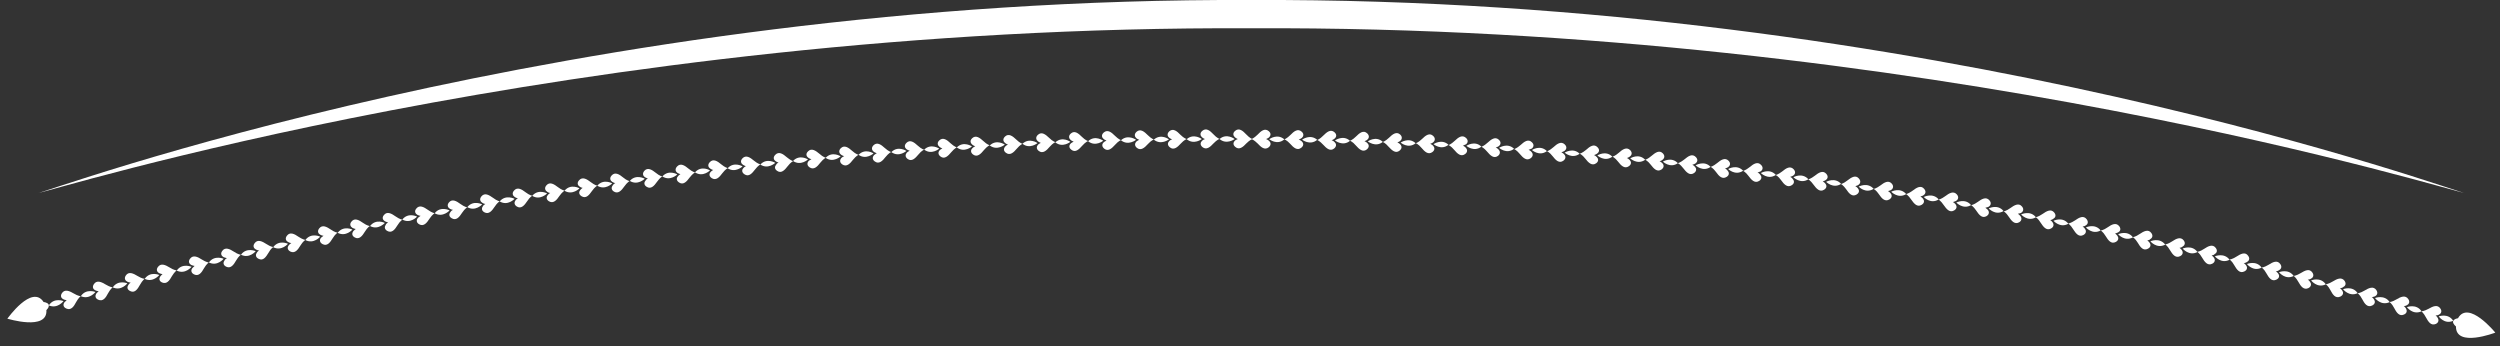 <svg width="267" height="37" viewBox="0 0 267 37" fill="none" xmlns="http://www.w3.org/2000/svg">
<rect x="0" y="0" width="267" height="37" fill="#333333" stroke="none"/>
<path d="M263.171 20.592C263.385 20.938 206.628 -0.297 133.643 0C60.657 -0.297 3.9 20.938 4.114 20.592C4.016 20.905 61.333 2.673 133.643 3.02C205.952 2.673 263.286 20.905 263.171 20.592Z" fill="white"/>
<path d="M130.265 14.833C131.023 14.19 131.863 14.85 131.863 14.85C131.863 14.85 131.006 15.493 130.249 14.85C130.249 14.833 130.249 14.833 130.265 14.833ZM132.16 14.866C132.176 14.85 132.193 14.85 132.209 14.85C132.193 14.85 132.176 14.85 132.16 14.833C132.044 14.784 131.946 14.718 131.88 14.652C131.731 14.52 131.6 14.239 131.913 13.975C132.341 13.612 132.736 13.975 133.115 14.371C133.478 14.767 133.758 14.85 133.758 14.85C133.758 14.85 133.494 14.932 133.115 15.312C132.753 15.708 132.341 16.054 131.929 15.691C131.616 15.427 131.748 15.147 131.896 15.015C131.946 14.982 132.044 14.899 132.16 14.866Z" fill="white"/>
<path d="M126.756 14.85C127.514 14.206 128.354 14.85 128.354 14.85C128.354 14.85 127.514 15.51 126.739 14.866C126.739 14.866 126.739 14.85 126.756 14.85ZM128.651 14.866C128.667 14.85 128.683 14.85 128.7 14.85C128.683 14.85 128.667 14.85 128.651 14.833C128.535 14.8 128.436 14.718 128.37 14.652C128.222 14.536 128.09 14.239 128.403 13.975C128.832 13.612 129.227 13.959 129.606 14.355C129.969 14.751 130.249 14.833 130.249 14.833C130.249 14.833 129.985 14.916 129.606 15.312C129.244 15.708 128.848 16.054 128.42 15.708C128.107 15.444 128.239 15.163 128.387 15.031C128.436 14.982 128.535 14.899 128.651 14.866Z" fill="white"/>
<path d="M123.247 14.899C124.005 14.239 124.845 14.883 124.845 14.883C124.845 14.883 124.005 15.543 123.23 14.916C123.23 14.899 123.23 14.899 123.247 14.899ZM125.141 14.899C125.158 14.883 125.174 14.883 125.191 14.883C125.174 14.883 125.158 14.883 125.141 14.866C125.026 14.833 124.927 14.751 124.861 14.701C124.713 14.586 124.581 14.305 124.878 14.025C125.29 13.662 125.701 14.008 126.08 14.404C126.459 14.784 126.739 14.85 126.739 14.85C126.739 14.85 126.476 14.932 126.113 15.328C125.751 15.724 125.355 16.087 124.927 15.724C124.614 15.46 124.746 15.18 124.894 15.048C124.927 15.015 125.026 14.932 125.141 14.899Z" fill="white"/>
<path d="M119.737 14.965C120.479 14.305 121.336 14.932 121.336 14.932C121.336 14.932 120.495 15.609 119.721 14.982L119.737 14.965ZM121.632 14.949C121.649 14.932 121.665 14.932 121.682 14.932C121.665 14.932 121.649 14.932 121.632 14.916C121.517 14.883 121.418 14.8 121.352 14.751C121.22 14.635 121.072 14.355 121.385 14.074C121.797 13.711 122.209 14.058 122.588 14.437C122.967 14.817 123.23 14.899 123.23 14.899C123.23 14.899 122.967 14.982 122.604 15.378C122.242 15.774 121.846 16.137 121.418 15.79C121.105 15.526 121.237 15.246 121.368 15.114C121.418 15.081 121.533 14.998 121.632 14.949Z" fill="white"/>
<path d="M116.228 15.064C116.97 14.388 117.826 15.031 117.826 15.031C117.826 15.031 117.003 15.708 116.228 15.097C116.212 15.081 116.228 15.064 116.228 15.064ZM118.139 15.031C118.156 15.031 118.172 15.015 118.189 15.015C118.172 15.015 118.156 15.015 118.139 14.998C118.024 14.965 117.925 14.883 117.859 14.833C117.711 14.718 117.563 14.437 117.876 14.157C118.288 13.794 118.7 14.124 119.078 14.503C119.457 14.883 119.721 14.965 119.721 14.965C119.721 14.965 119.457 15.048 119.095 15.46C118.732 15.856 118.354 16.219 117.925 15.873C117.612 15.609 117.727 15.328 117.876 15.196C117.925 15.163 118.024 15.081 118.139 15.031Z" fill="white"/>
<path d="M112.719 15.196C113.46 14.52 114.317 15.147 114.317 15.147C114.317 15.147 113.493 15.823 112.719 15.213C112.719 15.196 112.719 15.196 112.719 15.196ZM114.63 15.147C114.647 15.13 114.663 15.13 114.68 15.13C114.663 15.13 114.647 15.13 114.63 15.114C114.515 15.081 114.416 14.998 114.35 14.949C114.202 14.833 114.053 14.553 114.35 14.272C114.762 13.893 115.174 14.239 115.553 14.619C115.932 14.998 116.212 15.064 116.212 15.064C116.212 15.064 115.948 15.147 115.586 15.559C115.223 15.972 114.844 16.335 114.416 15.988C114.086 15.741 114.218 15.444 114.367 15.312C114.416 15.279 114.515 15.196 114.63 15.147Z" fill="white"/>
<path d="M109.21 15.345C109.935 14.668 110.808 15.279 110.808 15.279C110.808 15.279 109.984 15.972 109.21 15.361C109.21 15.361 109.21 15.345 109.21 15.345ZM111.121 15.279C111.137 15.262 111.154 15.262 111.17 15.262C111.154 15.262 111.137 15.262 111.121 15.246C111.006 15.213 110.907 15.13 110.841 15.081C110.693 14.965 110.544 14.685 110.841 14.404C111.253 14.025 111.665 14.355 112.06 14.734C112.439 15.114 112.719 15.18 112.719 15.18C112.719 15.18 112.455 15.279 112.109 15.675C111.763 16.087 111.368 16.45 110.94 16.12C110.61 15.873 110.742 15.576 110.874 15.444C110.907 15.411 111.006 15.328 111.121 15.279Z" fill="white"/>
<path d="M105.717 15.526C106.442 14.833 107.315 15.444 107.315 15.444C107.315 15.444 106.508 16.137 105.717 15.543C105.701 15.543 105.701 15.526 105.717 15.526ZM107.612 15.46C107.628 15.444 107.645 15.444 107.661 15.444C107.645 15.444 107.628 15.444 107.612 15.427C107.496 15.394 107.398 15.312 107.332 15.262C107.183 15.147 107.035 14.866 107.332 14.586C107.727 14.206 108.155 14.536 108.551 14.916C108.93 15.295 109.21 15.361 109.21 15.361C109.21 15.361 108.946 15.46 108.6 15.873C108.254 16.285 107.875 16.648 107.43 16.318C107.101 16.071 107.233 15.774 107.365 15.642C107.398 15.592 107.513 15.51 107.612 15.46Z" fill="white"/>
<path d="M102.208 15.724C102.933 15.031 103.806 15.642 103.806 15.642C103.806 15.642 102.999 16.351 102.208 15.757C102.208 15.741 102.208 15.741 102.208 15.724ZM104.119 15.642C104.135 15.625 104.152 15.625 104.168 15.625C104.152 15.625 104.135 15.625 104.119 15.609C104.004 15.576 103.905 15.493 103.839 15.444C103.691 15.328 103.526 15.048 103.822 14.767C104.218 14.388 104.646 14.718 105.042 15.081C105.437 15.46 105.701 15.51 105.701 15.51C105.701 15.51 105.437 15.609 105.091 16.021C104.745 16.45 104.366 16.83 103.921 16.5C103.592 16.252 103.707 15.955 103.855 15.823C103.905 15.774 104.004 15.691 104.119 15.642Z" fill="white"/>
<path d="M98.715 15.972C99.424 15.279 100.313 15.873 100.313 15.873C100.313 15.873 99.506 16.582 98.715 15.988C98.699 15.988 98.699 15.972 98.715 15.972ZM100.61 15.873C100.626 15.856 100.643 15.856 100.659 15.856C100.643 15.856 100.626 15.856 100.61 15.84C100.494 15.807 100.396 15.724 100.33 15.675C100.181 15.559 100.017 15.279 100.313 14.998C100.709 14.619 101.137 14.932 101.532 15.312C101.928 15.675 102.191 15.741 102.191 15.741C102.191 15.741 101.944 15.84 101.598 16.252C101.252 16.665 100.873 17.044 100.445 16.714C100.115 16.467 100.231 16.17 100.363 16.038C100.396 16.005 100.494 15.922 100.61 15.873Z" fill="white"/>
<path d="M95.206 16.236C95.914 15.526 96.804 16.12 96.804 16.12C96.804 16.12 96.013 16.83 95.206 16.252C95.206 16.236 95.206 16.236 95.206 16.236ZM97.117 16.12C97.133 16.104 97.15 16.104 97.166 16.104C97.15 16.104 97.133 16.104 97.117 16.087C97.002 16.054 96.903 15.988 96.82 15.939C96.672 15.823 96.507 15.559 96.804 15.262C97.199 14.866 97.628 15.196 98.023 15.559C98.418 15.922 98.699 15.988 98.699 15.988C98.699 15.988 98.435 16.071 98.089 16.5C97.743 16.912 97.381 17.292 96.936 16.978C96.606 16.731 96.722 16.45 96.853 16.302C96.903 16.252 97.002 16.17 97.117 16.12Z" fill="white"/>
<path d="M91.713 16.516C92.421 15.807 93.295 16.384 93.295 16.384C93.295 16.384 92.504 17.11 91.697 16.533C91.697 16.533 91.697 16.533 91.713 16.516ZM93.608 16.384C93.624 16.368 93.641 16.368 93.657 16.368C93.641 16.368 93.624 16.368 93.608 16.351C93.492 16.318 93.394 16.252 93.311 16.203C93.163 16.087 92.998 15.823 93.278 15.526C93.674 15.13 94.102 15.444 94.497 15.807C94.893 16.17 95.173 16.236 95.173 16.236C95.173 16.236 94.926 16.335 94.58 16.764C94.25 17.193 93.871 17.572 93.427 17.242C93.097 17.011 93.212 16.714 93.344 16.566C93.41 16.533 93.492 16.434 93.608 16.384Z" fill="white"/>
<path d="M88.204 16.83C88.896 16.12 89.785 16.698 89.785 16.698C89.785 16.698 88.995 17.424 88.187 16.863C88.204 16.846 88.204 16.846 88.204 16.83ZM90.115 16.698C90.132 16.681 90.148 16.681 90.164 16.681C90.148 16.681 90.132 16.681 90.115 16.665C90 16.632 89.884 16.566 89.819 16.516C89.67 16.401 89.505 16.137 89.785 15.84C90.181 15.444 90.609 15.757 91.021 16.12C91.417 16.483 91.697 16.533 91.697 16.533C91.697 16.533 91.45 16.632 91.103 17.061C90.774 17.49 90.412 17.869 89.95 17.556C89.621 17.325 89.72 17.028 89.851 16.879C89.901 16.83 90 16.747 90.115 16.698Z" fill="white"/>
<path d="M84.711 17.176C85.403 16.45 86.293 17.028 86.293 17.028C86.293 17.028 85.518 17.754 84.695 17.193C84.711 17.193 84.711 17.193 84.711 17.176ZM86.622 17.028C86.639 17.011 86.655 17.011 86.672 17.011C86.655 17.011 86.639 17.011 86.622 16.995C86.507 16.962 86.392 16.896 86.326 16.846C86.161 16.731 85.996 16.467 86.293 16.17C86.672 15.774 87.117 16.087 87.528 16.434C87.924 16.797 88.204 16.846 88.204 16.846C88.204 16.846 87.957 16.945 87.611 17.374C87.281 17.803 86.919 18.183 86.457 17.869C86.128 17.638 86.227 17.341 86.359 17.193C86.408 17.16 86.507 17.077 86.622 17.028Z" fill="white"/>
<path d="M81.218 17.556C81.91 16.83 82.8 17.391 82.8 17.391C82.8 17.391 82.026 18.133 81.202 17.572C81.218 17.572 81.218 17.556 81.218 17.556ZM83.129 17.374C83.146 17.358 83.162 17.358 83.179 17.358C83.162 17.358 83.146 17.358 83.129 17.358C83.014 17.325 82.899 17.259 82.833 17.209C82.668 17.11 82.504 16.83 82.8 16.533C83.179 16.137 83.624 16.434 84.036 16.797C84.448 17.143 84.711 17.209 84.711 17.209C84.711 17.209 84.464 17.308 84.135 17.737C83.805 18.166 83.443 18.562 82.998 18.249C82.652 18.018 82.767 17.721 82.899 17.589C82.915 17.523 83.014 17.424 83.129 17.374Z" fill="white"/>
<path d="M77.726 17.952C78.401 17.226 79.307 17.77 79.307 17.77C79.307 17.77 78.533 18.513 77.709 17.968C77.726 17.968 77.726 17.952 77.726 17.952ZM79.637 17.754C79.653 17.737 79.67 17.737 79.686 17.737C79.67 17.737 79.653 17.737 79.637 17.737C79.522 17.704 79.406 17.638 79.34 17.589C79.175 17.49 79.011 17.209 79.291 16.912C79.67 16.516 80.115 16.813 80.526 17.16C80.938 17.506 81.218 17.556 81.218 17.556C81.218 17.556 80.971 17.671 80.642 18.1C80.312 18.529 79.966 18.925 79.505 18.612C79.159 18.381 79.258 18.084 79.39 17.952C79.423 17.902 79.522 17.82 79.637 17.754Z" fill="white"/>
<path d="M74.249 18.381C74.925 17.638 75.831 18.199 75.831 18.199C75.831 18.199 75.073 18.958 74.233 18.414C74.233 18.381 74.233 18.381 74.249 18.381ZM76.144 18.166C76.16 18.15 76.177 18.15 76.194 18.15C76.177 18.15 76.16 18.15 76.144 18.15C76.029 18.117 75.913 18.051 75.847 18.001C75.683 17.902 75.518 17.638 75.798 17.325C76.177 16.912 76.622 17.209 77.034 17.556C77.446 17.902 77.726 17.952 77.726 17.952C77.726 17.952 77.478 18.067 77.149 18.496C76.836 18.925 76.474 19.321 76.012 19.024C75.666 18.793 75.765 18.496 75.897 18.364C75.946 18.315 76.029 18.232 76.144 18.166Z" fill="white"/>
<path d="M70.757 18.826C71.432 18.084 72.338 18.628 72.338 18.628C72.338 18.628 71.58 19.387 70.74 18.843C70.757 18.843 70.757 18.826 70.757 18.826ZM72.651 18.612C72.668 18.595 72.684 18.595 72.701 18.595C72.684 18.595 72.668 18.595 72.651 18.595C72.536 18.562 72.421 18.496 72.355 18.463C72.19 18.364 72.025 18.1 72.305 17.787C72.684 17.374 73.129 17.671 73.541 18.018C73.953 18.364 74.233 18.414 74.233 18.414C74.233 18.414 73.986 18.529 73.656 18.958C73.343 19.387 72.981 19.8 72.519 19.486C72.174 19.255 72.272 18.958 72.404 18.826C72.454 18.76 72.552 18.661 72.651 18.612Z" fill="white"/>
<path d="M67.28 19.305C67.939 18.562 68.862 19.09 68.862 19.09C68.862 19.09 68.104 19.849 67.264 19.321C67.264 19.321 67.28 19.321 67.28 19.305ZM69.175 19.074C69.192 19.057 69.208 19.057 69.225 19.057C69.208 19.057 69.192 19.057 69.175 19.057C69.06 19.024 68.944 18.958 68.879 18.925C68.714 18.826 68.549 18.562 68.813 18.249C69.175 17.836 69.636 18.133 70.048 18.463C70.46 18.81 70.74 18.843 70.74 18.843C70.74 18.843 70.493 18.958 70.18 19.404C69.867 19.849 69.521 20.245 69.06 19.948C68.714 19.734 68.813 19.42 68.944 19.288C68.977 19.222 69.06 19.123 69.175 19.074Z" fill="white"/>
<path d="M63.804 19.816C64.463 19.057 65.386 19.585 65.386 19.585C65.386 19.585 64.644 20.361 63.788 19.833C63.788 19.833 63.788 19.816 63.804 19.816ZM65.682 19.569C65.699 19.552 65.715 19.552 65.732 19.552C65.715 19.552 65.699 19.552 65.682 19.552C65.567 19.519 65.452 19.47 65.386 19.42C65.221 19.321 65.04 19.057 65.32 18.744C65.682 18.331 66.144 18.612 66.555 18.958C66.967 19.305 67.247 19.338 67.247 19.338C67.247 19.338 67 19.453 66.687 19.899C66.374 20.344 66.028 20.74 65.567 20.46C65.221 20.245 65.32 19.948 65.435 19.8C65.485 19.717 65.583 19.618 65.682 19.569Z" fill="white"/>
<path d="M60.311 20.344C60.97 19.585 61.893 20.113 61.893 20.113C61.893 20.113 61.152 20.889 60.295 20.377C60.311 20.361 60.311 20.361 60.311 20.344ZM62.206 20.08C62.222 20.064 62.239 20.064 62.255 20.064C62.239 20.064 62.222 20.064 62.206 20.064C62.091 20.047 61.975 19.981 61.91 19.932C61.745 19.833 61.563 19.569 61.844 19.255C62.206 18.843 62.667 19.123 63.096 19.453C63.524 19.783 63.788 19.833 63.788 19.833C63.788 19.833 63.541 19.948 63.227 20.394C62.914 20.839 62.585 21.252 62.107 20.955C61.761 20.74 61.844 20.443 61.975 20.295C62.008 20.245 62.107 20.146 62.206 20.08Z" fill="white"/>
<path d="M56.852 20.905C57.494 20.146 58.433 20.658 58.433 20.658C58.433 20.658 57.692 21.433 56.852 20.922C56.835 20.922 56.835 20.922 56.852 20.905ZM58.73 20.625C58.746 20.608 58.763 20.608 58.779 20.608C58.763 20.608 58.746 20.608 58.73 20.608C58.614 20.592 58.499 20.526 58.433 20.476C58.269 20.377 58.087 20.113 58.351 19.8C58.713 19.371 59.175 19.668 59.603 19.998C60.031 20.328 60.311 20.361 60.311 20.361C60.311 20.361 60.064 20.476 59.751 20.922C59.455 21.367 59.109 21.779 58.631 21.499C58.285 21.285 58.367 20.988 58.499 20.839C58.532 20.79 58.631 20.691 58.73 20.625Z" fill="white"/>
<path d="M53.375 21.499C54.018 20.74 54.957 21.235 54.957 21.235C54.957 21.235 54.232 22.027 53.375 21.516V21.499ZM55.27 21.202C55.286 21.186 55.303 21.186 55.319 21.169C55.303 21.169 55.286 21.169 55.27 21.169C55.155 21.153 55.039 21.087 54.973 21.037C54.809 20.938 54.627 20.674 54.891 20.361C55.254 19.932 55.715 20.212 56.143 20.542C56.572 20.872 56.852 20.905 56.852 20.905C56.852 20.905 56.605 21.021 56.308 21.483C56.011 21.928 55.665 22.341 55.204 22.06C54.858 21.846 54.941 21.549 55.056 21.4C55.072 21.367 55.155 21.268 55.27 21.202Z" fill="white"/>
<path d="M49.916 22.11C50.558 21.334 51.497 21.829 51.497 21.829C51.497 21.829 50.772 22.621 49.916 22.126C49.899 22.126 49.899 22.126 49.916 22.11ZM51.794 21.812C51.81 21.796 51.827 21.796 51.843 21.779C51.827 21.779 51.81 21.779 51.794 21.779C51.678 21.763 51.563 21.697 51.497 21.648C51.332 21.549 51.151 21.301 51.415 20.971C51.777 20.542 52.222 20.823 52.667 21.136C53.095 21.466 53.375 21.499 53.375 21.499C53.375 21.499 53.128 21.614 52.832 22.076C52.535 22.522 52.206 22.934 51.728 22.671C51.365 22.473 51.464 22.159 51.58 22.011C51.596 21.961 51.695 21.862 51.794 21.812Z" fill="white"/>
<path d="M46.439 22.753C47.065 21.977 48.021 22.473 48.021 22.473C48.021 22.473 47.296 23.265 46.439 22.786C46.439 22.77 46.439 22.77 46.439 22.753ZM48.334 22.439C48.35 22.423 48.367 22.423 48.383 22.407C48.367 22.407 48.35 22.407 48.334 22.407C48.219 22.39 48.103 22.324 48.037 22.291C47.873 22.192 47.691 21.945 47.938 21.631C48.285 21.202 48.746 21.466 49.191 21.796C49.619 22.11 49.899 22.142 49.899 22.142C49.899 22.142 49.652 22.274 49.355 22.72C49.059 23.182 48.729 23.595 48.252 23.314C47.889 23.116 47.971 22.802 48.103 22.654C48.136 22.588 48.219 22.489 48.334 22.439Z" fill="white"/>
<path d="M42.98 23.43C43.605 22.654 44.545 23.133 44.545 23.133C44.545 23.133 43.836 23.941 42.963 23.446C42.98 23.446 42.98 23.43 42.98 23.43ZM44.874 23.083C44.891 23.067 44.907 23.067 44.923 23.05C44.907 23.05 44.891 23.05 44.874 23.05C44.759 23.034 44.644 22.968 44.561 22.934C44.396 22.835 44.199 22.588 44.462 22.274C44.808 21.846 45.27 22.11 45.714 22.423C46.143 22.736 46.423 22.77 46.423 22.77C46.423 22.77 46.176 22.901 45.879 23.347C45.583 23.809 45.253 24.221 44.775 23.957C44.413 23.759 44.495 23.446 44.611 23.297C44.676 23.248 44.759 23.149 44.874 23.083Z" fill="white"/>
<path d="M39.536 24.123C40.162 23.331 41.101 23.809 41.101 23.809C41.101 23.809 40.393 24.618 39.52 24.139C39.52 24.139 39.52 24.123 39.536 24.123ZM41.414 23.776C41.431 23.76 41.447 23.76 41.464 23.743C41.447 23.743 41.431 23.743 41.414 23.743C41.299 23.727 41.184 23.661 41.101 23.628C40.937 23.529 40.739 23.281 41.002 22.968C41.348 22.539 41.81 22.803 42.255 23.116C42.699 23.43 42.98 23.463 42.98 23.463C42.98 23.463 42.732 23.595 42.452 24.057C42.172 24.519 41.843 24.931 41.365 24.667C41.002 24.469 41.085 24.156 41.2 24.007C41.217 23.925 41.316 23.842 41.414 23.776Z" fill="white"/>
<path d="M36.076 24.849C36.686 24.057 37.642 24.519 37.642 24.519C37.642 24.519 36.95 25.327 36.06 24.865C36.076 24.865 36.076 24.849 36.076 24.849ZM37.955 24.486C37.971 24.469 37.987 24.469 38.004 24.453C37.987 24.453 37.971 24.453 37.955 24.453C37.839 24.436 37.724 24.37 37.642 24.337C37.477 24.238 37.279 23.991 37.526 23.677C37.872 23.232 38.334 23.496 38.778 23.809C39.223 24.123 39.503 24.139 39.503 24.139C39.503 24.139 39.256 24.271 38.976 24.733C38.696 25.195 38.366 25.624 37.889 25.36C37.526 25.162 37.608 24.865 37.724 24.7C37.773 24.651 37.856 24.552 37.955 24.486Z" fill="white"/>
<path d="M32.633 25.607C33.243 24.815 34.198 25.277 34.198 25.277C34.198 25.277 33.506 26.102 32.617 25.64C32.633 25.607 32.633 25.607 32.633 25.607ZM34.511 25.211C34.528 25.195 34.544 25.195 34.561 25.178C34.544 25.178 34.528 25.178 34.511 25.178C34.396 25.162 34.281 25.112 34.198 25.063C34.033 24.98 33.836 24.733 34.083 24.403C34.429 23.957 34.89 24.221 35.335 24.518C35.78 24.832 36.06 24.848 36.06 24.848C36.06 24.848 35.813 24.98 35.533 25.442C35.253 25.904 34.94 26.333 34.445 26.069C34.083 25.871 34.149 25.574 34.264 25.409C34.33 25.376 34.412 25.277 34.511 25.211Z" fill="white"/>
<path d="M29.19 26.383C29.799 25.575 30.755 26.037 30.755 26.037C30.755 26.037 30.063 26.861 29.173 26.399C29.19 26.399 29.19 26.383 29.19 26.383ZM31.068 25.987C31.084 25.971 31.101 25.971 31.117 25.954C31.101 25.954 31.084 25.954 31.068 25.954C30.953 25.938 30.837 25.888 30.755 25.838C30.59 25.756 30.392 25.509 30.64 25.178C30.969 24.733 31.447 24.98 31.892 25.294C32.337 25.591 32.617 25.624 32.617 25.624C32.617 25.624 32.369 25.756 32.089 26.218C31.809 26.68 31.496 27.109 31.002 26.861C30.64 26.663 30.705 26.366 30.821 26.218C30.87 26.152 30.969 26.053 31.068 25.987Z" fill="white"/>
<path d="M25.746 27.192C26.34 26.383 27.311 26.828 27.311 26.828C27.311 26.828 26.636 27.654 25.746 27.208C25.746 27.192 25.746 27.192 25.746 27.192ZM27.625 26.779C27.641 26.762 27.657 26.762 27.674 26.746C27.657 26.746 27.641 26.746 27.625 26.746C27.509 26.73 27.394 26.68 27.311 26.631C27.147 26.548 26.949 26.3 27.196 25.971C27.526 25.525 28.003 25.773 28.465 26.07C28.91 26.366 29.19 26.383 29.19 26.383C29.19 26.383 28.943 26.515 28.679 26.994C28.399 27.456 28.102 27.901 27.608 27.637C27.246 27.456 27.311 27.142 27.427 26.994C27.443 26.944 27.526 26.845 27.625 26.779Z" fill="white"/>
<path d="M22.32 28.016C22.913 27.208 23.885 27.637 23.885 27.637C23.885 27.637 23.209 28.478 22.32 28.033V28.016ZM24.198 27.587C24.214 27.571 24.231 27.571 24.231 27.554C24.214 27.554 24.198 27.554 24.181 27.554C24.066 27.538 23.951 27.488 23.868 27.455C23.703 27.373 23.489 27.125 23.736 26.795C24.066 26.35 24.544 26.597 25.005 26.894C25.45 27.191 25.73 27.208 25.73 27.208C25.73 27.208 25.499 27.34 25.219 27.818C24.956 28.28 24.643 28.726 24.148 28.478C23.786 28.297 23.852 27.983 23.967 27.835C24 27.752 24.082 27.653 24.198 27.587Z" fill="white"/>
<path d="M18.893 28.874C19.469 28.066 20.458 28.495 20.458 28.495C20.458 28.495 19.782 29.336 18.893 28.907C18.893 28.891 18.893 28.891 18.893 28.874ZM20.754 28.429C20.771 28.412 20.787 28.412 20.787 28.396C20.771 28.396 20.754 28.396 20.738 28.396C20.623 28.379 20.507 28.33 20.425 28.297C20.26 28.214 20.046 27.967 20.293 27.637C20.623 27.191 21.1 27.422 21.562 27.719C22.023 28.016 22.303 28.033 22.303 28.033C22.303 28.033 22.072 28.165 21.792 28.643C21.529 29.122 21.216 29.551 20.721 29.303C20.359 29.122 20.408 28.808 20.524 28.66C20.573 28.61 20.656 28.511 20.754 28.429Z" fill="white"/>
<path d="M15.466 29.765C16.043 28.941 17.015 29.369 17.015 29.369C17.015 29.369 16.355 30.211 15.449 29.782C15.466 29.782 15.466 29.765 15.466 29.765ZM17.328 29.303C17.344 29.287 17.36 29.287 17.36 29.27C17.344 29.27 17.328 29.27 17.311 29.27C17.196 29.254 17.08 29.204 16.998 29.172C16.833 29.089 16.619 28.841 16.866 28.512C17.196 28.066 17.674 28.297 18.135 28.578C18.596 28.875 18.876 28.875 18.876 28.875C18.876 28.875 18.646 29.023 18.366 29.485C18.102 29.963 17.805 30.392 17.295 30.162C16.949 29.997 16.998 29.7 17.113 29.535C17.146 29.485 17.229 29.386 17.328 29.303Z" fill="white"/>
<path d="M12.056 30.673C12.632 29.848 13.604 30.261 13.604 30.261C13.604 30.261 12.945 31.119 12.039 30.689C12.039 30.689 12.056 30.689 12.056 30.673ZM13.917 30.211C13.934 30.195 13.95 30.195 13.95 30.178C13.934 30.178 13.917 30.178 13.901 30.178C13.785 30.162 13.654 30.112 13.588 30.079C13.423 29.997 13.209 29.765 13.439 29.419C13.752 28.957 14.247 29.204 14.708 29.485C15.169 29.765 15.449 29.782 15.449 29.782C15.449 29.782 15.219 29.93 14.955 30.409C14.691 30.887 14.395 31.333 13.901 31.085C13.522 30.904 13.588 30.607 13.703 30.442C13.736 30.376 13.818 30.277 13.917 30.211Z" fill="white"/>
<path d="M8.645 31.613C9.205 30.788 10.194 31.184 10.194 31.184C10.194 31.184 9.551 32.042 8.629 31.63C8.629 31.63 8.629 31.63 8.645 31.613ZM10.507 31.135C10.523 31.119 10.54 31.119 10.54 31.102C10.523 31.102 10.507 31.102 10.49 31.102C10.375 31.085 10.243 31.036 10.177 31.003C9.996 30.921 9.798 30.689 10.029 30.343C10.342 29.881 10.836 30.112 11.298 30.392C11.759 30.673 12.039 30.689 12.039 30.689C12.039 30.689 11.808 30.838 11.545 31.316C11.298 31.795 11.001 32.24 10.49 32.009C10.111 31.844 10.177 31.531 10.276 31.366C10.326 31.317 10.408 31.201 10.507 31.135Z" fill="white"/>
<path d="M5.235 32.587C5.795 31.745 6.783 32.158 6.783 32.158C6.783 32.158 6.141 33.016 5.218 32.62C5.235 32.603 5.235 32.603 5.235 32.587ZM7.096 32.092C7.113 32.075 7.129 32.075 7.129 32.059C7.113 32.059 7.096 32.059 7.08 32.059C6.965 32.042 6.833 31.993 6.767 31.96C6.586 31.878 6.388 31.646 6.619 31.3C6.932 30.855 7.41 31.069 7.887 31.349C8.349 31.63 8.629 31.63 8.629 31.63C8.629 31.63 8.398 31.779 8.134 32.257C7.887 32.736 7.591 33.181 7.08 32.95C6.701 32.785 6.75 32.471 6.866 32.306C6.915 32.273 6.998 32.158 7.096 32.092Z" fill="white"/>
<path d="M5.202 32.537C5.284 32.834 4.955 33.115 4.955 33.115C5.103 35.375 0.786 34.022 0.786 34.039C0.786 34.039 3.406 30.326 4.658 32.257C4.658 32.257 5.087 32.29 5.202 32.537Z" fill="white"/>
<path d="M137.152 14.899C136.377 15.543 135.554 14.866 135.554 14.866C135.554 14.866 136.41 14.223 137.168 14.883C137.168 14.883 137.152 14.883 137.152 14.899ZM135.257 14.833C135.241 14.85 135.224 14.85 135.208 14.85C135.224 14.85 135.241 14.866 135.257 14.866C135.372 14.916 135.471 14.982 135.537 15.048C135.685 15.163 135.817 15.46 135.504 15.724C135.076 16.071 134.68 15.724 134.318 15.328C133.923 14.932 133.659 14.85 133.659 14.85C133.659 14.85 133.923 14.767 134.302 14.388C134.68 13.992 135.076 13.645 135.504 14.008C135.817 14.272 135.669 14.553 135.521 14.685C135.471 14.718 135.356 14.8 135.257 14.833Z" fill="white"/>
<path d="M140.661 14.949C139.887 15.576 139.063 14.916 139.063 14.916C139.063 14.916 139.92 14.272 140.677 14.932C140.677 14.949 140.661 14.949 140.661 14.949ZM138.75 14.883C138.733 14.883 138.717 14.899 138.7 14.899C138.717 14.899 138.733 14.916 138.75 14.916C138.865 14.965 138.964 15.048 139.03 15.097C139.178 15.229 139.31 15.51 138.98 15.774C138.552 16.12 138.157 15.774 137.794 15.361C137.432 14.965 137.168 14.883 137.168 14.883C137.168 14.883 137.432 14.8 137.811 14.421C138.19 14.025 138.602 13.695 139.013 14.058C139.326 14.322 139.178 14.619 139.03 14.734C138.98 14.767 138.865 14.85 138.75 14.883Z" fill="white"/>
<path d="M144.17 15.048C143.396 15.675 142.572 14.998 142.572 14.998C142.572 14.998 143.445 14.371 144.17 15.031V15.048ZM142.259 14.965C142.243 14.965 142.226 14.982 142.21 14.982C142.226 14.982 142.243 14.998 142.259 14.998C142.374 15.031 142.473 15.114 142.539 15.18C142.687 15.312 142.803 15.592 142.49 15.856C142.061 16.203 141.666 15.84 141.303 15.444C140.941 15.048 140.677 14.949 140.677 14.949C140.677 14.949 140.941 14.883 141.32 14.487C141.699 14.107 142.111 13.761 142.523 14.124C142.836 14.404 142.687 14.685 142.539 14.8C142.49 14.85 142.374 14.916 142.259 14.965Z" fill="white"/>
<path d="M147.679 15.163C146.889 15.774 146.081 15.097 146.081 15.097C146.081 15.097 146.954 14.47 147.679 15.147V15.163ZM145.768 15.064C145.752 15.064 145.735 15.081 145.719 15.081C145.735 15.081 145.752 15.097 145.768 15.097C145.884 15.147 145.982 15.229 146.032 15.279C146.18 15.411 146.295 15.691 145.982 15.955C145.554 16.302 145.159 15.939 144.796 15.526C144.45 15.114 144.17 15.031 144.17 15.031C144.17 15.031 144.434 14.965 144.813 14.586C145.192 14.206 145.604 13.86 146.015 14.239C146.312 14.52 146.18 14.8 146.032 14.916C145.999 14.949 145.884 15.031 145.768 15.064Z" fill="white"/>
<path d="M151.172 15.312C150.381 15.922 149.59 15.229 149.59 15.229C149.59 15.229 150.464 14.619 151.189 15.295C151.189 15.295 151.189 15.295 151.172 15.312ZM149.277 15.196C149.261 15.196 149.245 15.213 149.228 15.213C149.245 15.213 149.261 15.229 149.277 15.229C149.393 15.279 149.492 15.361 149.541 15.411C149.673 15.543 149.805 15.823 149.475 16.087C149.047 16.434 148.651 16.054 148.289 15.658C147.943 15.246 147.679 15.163 147.679 15.163C147.679 15.163 147.943 15.097 148.338 14.718C148.717 14.338 149.146 14.008 149.541 14.371C149.838 14.652 149.689 14.932 149.541 15.048C149.492 15.081 149.393 15.163 149.277 15.196Z" fill="white"/>
<path d="M154.681 15.477C153.891 16.087 153.1 15.394 153.1 15.394C153.1 15.394 153.973 14.784 154.698 15.46L154.681 15.477ZM152.787 15.345C152.77 15.345 152.754 15.361 152.737 15.361C152.754 15.361 152.77 15.378 152.787 15.378C152.902 15.427 153.001 15.51 153.05 15.559C153.182 15.691 153.314 15.988 152.984 16.236C152.54 16.566 152.161 16.203 151.815 15.79C151.469 15.378 151.205 15.295 151.205 15.295C151.205 15.295 151.469 15.229 151.864 14.85C152.243 14.47 152.671 14.14 153.067 14.52C153.363 14.8 153.215 15.081 153.067 15.196C153.001 15.246 152.902 15.312 152.787 15.345Z" fill="white"/>
<path d="M158.191 15.675C157.4 16.269 156.609 15.576 156.609 15.576C156.609 15.576 157.499 14.965 158.207 15.658C158.191 15.658 158.191 15.675 158.191 15.675ZM156.279 15.543C156.263 15.543 156.246 15.559 156.23 15.559C156.246 15.559 156.263 15.576 156.279 15.576C156.395 15.625 156.477 15.708 156.543 15.774C156.675 15.906 156.807 16.203 156.477 16.45C156.032 16.78 155.653 16.417 155.307 16.005C154.961 15.592 154.698 15.493 154.698 15.493C154.698 15.493 154.961 15.427 155.357 15.048C155.752 14.668 156.164 14.355 156.576 14.734C156.873 15.015 156.724 15.295 156.576 15.411C156.51 15.427 156.395 15.493 156.279 15.543Z" fill="white"/>
<path d="M161.683 15.906C160.892 16.5 160.102 15.79 160.102 15.79C160.102 15.79 160.991 15.196 161.7 15.889C161.7 15.889 161.7 15.906 161.683 15.906ZM159.789 15.741C159.772 15.741 159.756 15.757 159.739 15.757C159.756 15.757 159.772 15.774 159.789 15.774C159.904 15.823 159.986 15.906 160.052 15.972C160.184 16.104 160.299 16.401 159.986 16.648C159.542 16.978 159.163 16.599 158.817 16.186C158.471 15.774 158.207 15.675 158.207 15.675C158.207 15.675 158.471 15.609 158.866 15.246C159.261 14.883 159.69 14.553 160.085 14.932C160.382 15.213 160.233 15.493 160.069 15.609C160.019 15.642 159.904 15.708 159.789 15.741Z" fill="white"/>
<path d="M165.193 16.153C164.385 16.731 163.611 16.021 163.611 16.021C163.611 16.021 164.501 15.427 165.209 16.137C165.193 16.153 165.193 16.153 165.193 16.153ZM163.298 15.988C163.281 15.988 163.265 16.005 163.248 16.005C163.265 16.005 163.281 16.021 163.298 16.021C163.413 16.071 163.496 16.153 163.561 16.219C163.693 16.351 163.809 16.648 163.479 16.896C163.034 17.226 162.655 16.846 162.309 16.434C161.963 16.021 161.716 15.922 161.716 15.922C161.716 15.922 161.98 15.856 162.392 15.493C162.787 15.13 163.215 14.8 163.611 15.196C163.907 15.477 163.743 15.757 163.594 15.873C163.512 15.873 163.413 15.955 163.298 15.988Z" fill="white"/>
<path d="M168.685 16.434C167.878 17.011 167.104 16.302 167.104 16.302C167.104 16.302 168.01 15.724 168.702 16.417C168.702 16.434 168.702 16.434 168.685 16.434ZM166.791 16.252C166.774 16.252 166.758 16.269 166.741 16.269C166.758 16.269 166.774 16.285 166.791 16.285C166.906 16.335 166.988 16.417 167.054 16.483C167.186 16.615 167.301 16.912 166.972 17.16C166.527 17.49 166.148 17.11 165.819 16.681C165.489 16.252 165.225 16.153 165.225 16.153C165.225 16.153 165.489 16.087 165.901 15.724C166.296 15.361 166.725 15.048 167.12 15.427C167.417 15.724 167.252 15.988 167.104 16.104C167.021 16.153 166.906 16.219 166.791 16.252Z" fill="white"/>
<path d="M172.178 16.747C171.354 17.325 170.596 16.599 170.596 16.599C170.596 16.599 171.503 16.021 172.194 16.731C172.194 16.731 172.194 16.731 172.178 16.747ZM170.283 16.549C170.267 16.549 170.25 16.566 170.234 16.566C170.25 16.566 170.267 16.582 170.283 16.582C170.399 16.632 170.481 16.731 170.547 16.78C170.679 16.912 170.794 17.209 170.465 17.44C170.02 17.754 169.641 17.374 169.311 16.945C168.982 16.516 168.718 16.417 168.718 16.417C168.718 16.417 168.982 16.351 169.394 16.005C169.789 15.642 170.234 15.328 170.613 15.724C170.909 16.021 170.745 16.285 170.58 16.401C170.514 16.45 170.399 16.516 170.283 16.549Z" fill="white"/>
<path d="M175.687 17.077C174.863 17.638 174.106 16.912 174.106 16.912C174.106 16.912 175.012 16.335 175.704 17.061C175.687 17.061 175.687 17.077 175.687 17.077ZM173.793 16.863C173.776 16.863 173.76 16.879 173.743 16.879C173.76 16.879 173.776 16.896 173.793 16.896C173.908 16.945 173.99 17.044 174.056 17.094C174.188 17.226 174.303 17.523 173.957 17.754C173.512 18.067 173.134 17.688 172.804 17.259C172.475 16.83 172.211 16.731 172.211 16.731C172.211 16.731 172.475 16.681 172.886 16.318C173.282 15.955 173.727 15.658 174.106 16.038C174.386 16.335 174.237 16.599 174.073 16.714C174.007 16.764 173.908 16.83 173.793 16.863Z" fill="white"/>
<path d="M179.18 17.44C178.356 18.001 177.598 17.259 177.598 17.259C177.598 17.259 178.504 16.698 179.196 17.424C179.18 17.424 179.18 17.44 179.18 17.44ZM177.285 17.209C177.269 17.209 177.252 17.226 177.236 17.226C177.252 17.226 177.269 17.242 177.285 17.242C177.401 17.292 177.483 17.391 177.549 17.44C177.681 17.572 177.78 17.869 177.45 18.1C176.989 18.414 176.626 18.018 176.297 17.589C175.967 17.16 175.704 17.061 175.704 17.061C175.704 17.061 175.967 17.011 176.379 16.648C176.791 16.302 177.219 15.988 177.598 16.384C177.878 16.681 177.714 16.945 177.565 17.061C177.516 17.11 177.401 17.176 177.285 17.209Z" fill="white"/>
<path d="M182.673 17.836C181.849 18.397 181.091 17.655 181.091 17.655C181.091 17.655 182.014 17.094 182.689 17.82C182.673 17.82 182.673 17.82 182.673 17.836ZM180.778 17.589C180.762 17.589 180.745 17.589 180.729 17.605C180.745 17.605 180.762 17.622 180.778 17.622C180.893 17.671 180.976 17.77 181.025 17.82C181.157 17.952 181.256 18.249 180.926 18.48C180.465 18.793 180.103 18.397 179.773 17.968C179.444 17.539 179.196 17.424 179.196 17.424C179.196 17.424 179.46 17.374 179.888 17.028C180.3 16.681 180.729 16.368 181.124 16.78C181.404 17.077 181.239 17.341 181.075 17.457C181.009 17.49 180.893 17.556 180.778 17.589Z" fill="white"/>
<path d="M186.149 18.249C185.309 18.793 184.567 18.051 184.567 18.051C184.567 18.051 185.49 17.506 186.165 18.232C186.165 18.232 186.165 18.232 186.149 18.249ZM184.271 17.985C184.254 17.985 184.238 18.001 184.221 18.001C184.238 18.001 184.254 18.018 184.271 18.018C184.386 18.067 184.469 18.166 184.518 18.232C184.65 18.364 184.749 18.678 184.403 18.892C183.941 19.189 183.579 18.81 183.266 18.364C182.953 17.935 182.689 17.82 182.689 17.82C182.689 17.82 182.953 17.77 183.381 17.424C183.793 17.077 184.238 16.78 184.617 17.176C184.897 17.473 184.732 17.737 184.567 17.853C184.501 17.886 184.386 17.952 184.271 17.985Z" fill="white"/>
<path d="M189.642 18.694C188.801 19.239 188.06 18.48 188.06 18.48C188.06 18.48 188.983 17.935 189.658 18.678C189.658 18.678 189.642 18.678 189.642 18.694ZM187.747 18.414C187.731 18.414 187.714 18.414 187.698 18.43C187.714 18.43 187.731 18.447 187.747 18.447C187.862 18.496 187.945 18.595 187.994 18.661C188.126 18.81 188.225 19.107 187.879 19.321C187.418 19.618 187.055 19.222 186.742 18.793C186.429 18.364 186.165 18.249 186.165 18.249C186.165 18.249 186.429 18.199 186.857 17.853C187.269 17.506 187.714 17.209 188.093 17.622C188.373 17.919 188.208 18.199 188.044 18.298C187.978 18.315 187.862 18.381 187.747 18.414Z" fill="white"/>
<path d="M193.118 19.156C192.278 19.684 191.536 18.925 191.536 18.925C191.536 18.925 192.459 18.397 193.134 19.14C193.134 19.156 193.134 19.156 193.118 19.156ZM191.24 18.875C191.223 18.875 191.207 18.892 191.19 18.892C191.207 18.892 191.223 18.909 191.223 18.909C191.339 18.958 191.421 19.057 191.47 19.123C191.602 19.271 191.701 19.569 191.355 19.783C190.894 20.08 190.531 19.684 190.218 19.238C189.905 18.793 189.642 18.694 189.642 18.694C189.642 18.694 189.905 18.645 190.334 18.314C190.746 17.968 191.19 17.671 191.569 18.084C191.849 18.397 191.668 18.661 191.503 18.76C191.47 18.776 191.355 18.843 191.24 18.875Z" fill="white"/>
<path d="M196.611 19.651C195.77 20.179 195.029 19.42 195.029 19.42C195.029 19.42 195.968 18.892 196.627 19.635C196.611 19.651 196.611 19.651 196.611 19.651ZM194.716 19.354C194.7 19.354 194.683 19.354 194.667 19.371C194.683 19.371 194.7 19.387 194.7 19.387C194.798 19.453 194.897 19.536 194.947 19.602C195.079 19.75 195.161 20.047 194.815 20.262C194.354 20.559 193.991 20.146 193.678 19.717C193.365 19.272 193.118 19.156 193.118 19.156C193.118 19.156 193.382 19.107 193.81 18.777C194.222 18.447 194.683 18.15 195.046 18.562C195.326 18.876 195.144 19.14 194.98 19.239C194.947 19.272 194.831 19.321 194.716 19.354Z" fill="white"/>
<path d="M200.087 20.179C199.23 20.707 198.505 19.931 198.505 19.931C198.505 19.931 199.444 19.42 200.103 20.163C200.103 20.179 200.087 20.179 200.087 20.179ZM198.192 19.866C198.176 19.866 198.159 19.866 198.143 19.882C198.159 19.882 198.176 19.898 198.176 19.898C198.275 19.948 198.374 20.047 198.423 20.113C198.555 20.262 198.637 20.558 198.291 20.773C197.813 21.07 197.467 20.657 197.171 20.212C196.858 19.767 196.611 19.651 196.611 19.651C196.611 19.651 196.874 19.618 197.303 19.271C197.731 18.942 198.176 18.645 198.538 19.073C198.802 19.387 198.637 19.651 198.472 19.75C198.439 19.783 198.324 19.832 198.192 19.866Z" fill="white"/>
<path d="M203.563 20.74C202.707 21.252 201.982 20.476 201.982 20.476C201.982 20.476 202.921 19.965 203.58 20.724C203.563 20.724 203.563 20.724 203.563 20.74ZM201.685 20.394C201.669 20.394 201.652 20.394 201.636 20.41C201.652 20.41 201.669 20.427 201.669 20.427C201.767 20.493 201.866 20.575 201.916 20.641C202.048 20.79 202.13 21.087 201.784 21.301C201.306 21.582 200.96 21.186 200.664 20.74C200.367 20.295 200.103 20.179 200.103 20.179C200.103 20.179 200.367 20.146 200.812 19.816C201.24 19.486 201.685 19.206 202.048 19.618C202.311 19.932 202.13 20.196 201.965 20.295C201.916 20.311 201.8 20.377 201.685 20.394Z" fill="white"/>
<path d="M207.023 21.317C206.166 21.829 205.458 21.037 205.458 21.037C205.458 21.037 206.413 20.542 207.056 21.301C207.04 21.301 207.04 21.301 207.023 21.317ZM205.145 20.971C205.128 20.971 205.112 20.971 205.095 20.988C205.112 20.988 205.128 21.004 205.128 21.004C205.227 21.07 205.326 21.152 205.376 21.218C205.491 21.367 205.59 21.664 205.227 21.878C204.749 22.159 204.42 21.746 204.107 21.301C203.81 20.855 203.563 20.724 203.563 20.724C203.563 20.724 203.827 20.691 204.272 20.36C204.7 20.03 205.161 19.75 205.507 20.179C205.771 20.492 205.59 20.756 205.425 20.855C205.392 20.889 205.277 20.938 205.145 20.971Z" fill="white"/>
<path d="M210.499 21.912C209.643 22.407 208.934 21.631 208.934 21.631C208.934 21.631 209.89 21.136 210.516 21.912H210.499ZM208.621 21.565C208.605 21.565 208.588 21.565 208.572 21.581C208.588 21.581 208.605 21.598 208.605 21.598C208.704 21.664 208.802 21.747 208.852 21.812C208.967 21.961 209.066 22.258 208.704 22.473C208.226 22.753 207.896 22.34 207.583 21.895C207.287 21.45 207.04 21.317 207.04 21.317C207.04 21.317 207.303 21.285 207.748 20.954C208.176 20.625 208.638 20.36 209 20.773C209.264 21.087 209.082 21.351 208.918 21.45C208.852 21.483 208.736 21.532 208.621 21.565Z" fill="white"/>
<path d="M213.959 22.555C213.086 23.05 212.394 22.258 212.394 22.258C212.394 22.258 213.35 21.763 213.976 22.538C213.976 22.538 213.976 22.555 213.959 22.555ZM212.081 22.175C212.064 22.175 212.048 22.175 212.032 22.192C212.048 22.192 212.064 22.209 212.064 22.209C212.163 22.274 212.246 22.373 212.312 22.423C212.427 22.572 212.509 22.869 212.163 23.083C211.686 23.363 211.356 22.934 211.059 22.489C210.763 22.044 210.516 21.912 210.516 21.912C210.516 21.912 210.796 21.878 211.224 21.565C211.653 21.252 212.114 20.971 212.476 21.4C212.74 21.713 212.559 21.977 212.394 22.076C212.328 22.093 212.213 22.159 212.081 22.175Z" fill="white"/>
<path d="M217.419 23.215C216.546 23.71 215.854 22.902 215.854 22.902C215.854 22.902 216.809 22.423 217.435 23.199C217.435 23.199 217.435 23.215 217.419 23.215ZM215.557 22.819C215.541 22.819 215.524 22.819 215.508 22.836C215.524 22.836 215.541 22.852 215.541 22.852C215.64 22.918 215.722 23.017 215.788 23.083C215.903 23.232 215.986 23.545 215.64 23.743C215.162 24.007 214.832 23.595 214.536 23.149C214.239 22.687 213.992 22.572 213.992 22.572C213.992 22.572 214.272 22.539 214.701 22.225C215.129 21.912 215.607 21.631 215.953 22.06C216.216 22.374 216.019 22.638 215.854 22.737C215.788 22.753 215.673 22.803 215.557 22.819Z" fill="white"/>
<path d="M220.879 23.908C220.006 24.386 219.314 23.578 219.314 23.578C219.314 23.578 220.286 23.099 220.895 23.891C220.895 23.891 220.879 23.891 220.879 23.908ZM219.001 23.495C218.984 23.495 218.968 23.495 218.951 23.495C218.968 23.495 218.984 23.512 218.984 23.512C219.083 23.578 219.165 23.677 219.215 23.743C219.33 23.891 219.412 24.205 219.05 24.403C218.572 24.667 218.243 24.254 217.946 23.792C217.666 23.33 217.419 23.198 217.419 23.198C217.419 23.198 217.682 23.165 218.144 22.852C218.589 22.538 219.05 22.274 219.396 22.703C219.66 23.033 219.462 23.281 219.297 23.363C219.248 23.413 219.132 23.479 219.001 23.495Z" fill="white"/>
<path d="M224.338 24.617C223.465 25.096 222.773 24.288 222.773 24.288C222.773 24.288 223.745 23.826 224.355 24.617C224.338 24.601 224.338 24.617 224.338 24.617ZM222.46 24.189C222.444 24.189 222.427 24.189 222.411 24.189C222.427 24.189 222.444 24.205 222.444 24.205C222.543 24.271 222.625 24.37 222.674 24.436C222.79 24.584 222.872 24.898 222.51 25.096C222.015 25.36 221.702 24.931 221.406 24.469C221.126 24.007 220.879 23.875 220.879 23.875C220.879 23.875 221.159 23.842 221.604 23.545C222.048 23.232 222.51 22.968 222.856 23.413C223.103 23.743 222.922 23.991 222.757 24.073C222.707 24.122 222.592 24.172 222.46 24.189Z" fill="white"/>
<path d="M227.782 25.36C226.892 25.822 226.217 25.014 226.217 25.014C226.217 25.014 227.189 24.552 227.798 25.343C227.798 25.343 227.782 25.36 227.782 25.36ZM225.92 24.931C225.904 24.931 225.887 24.931 225.871 24.931C225.887 24.931 225.904 24.948 225.904 24.948C226.003 25.014 226.085 25.113 226.134 25.178C226.25 25.327 226.332 25.64 225.97 25.838C225.475 26.102 225.162 25.674 224.882 25.212C224.602 24.75 224.355 24.617 224.355 24.617C224.355 24.617 224.635 24.601 225.08 24.288C225.525 23.974 225.986 23.727 226.332 24.155C226.579 24.485 226.398 24.733 226.217 24.816C226.151 24.849 226.035 24.898 225.92 24.931Z" fill="white"/>
<path d="M231.225 26.135C230.335 26.597 229.66 25.772 229.66 25.772C229.66 25.772 230.632 25.327 231.242 26.119C231.242 26.119 231.225 26.119 231.225 26.135ZM229.363 25.673C229.347 25.673 229.33 25.673 229.314 25.673C229.33 25.673 229.347 25.69 229.347 25.69C229.446 25.756 229.528 25.855 229.578 25.921C229.693 26.069 229.759 26.383 229.396 26.564C228.902 26.828 228.589 26.399 228.309 25.921C228.029 25.459 227.782 25.327 227.782 25.327C227.782 25.327 228.062 25.31 228.507 24.997C228.952 24.7 229.429 24.436 229.759 24.881C230.006 25.212 229.808 25.459 229.644 25.541C229.594 25.607 229.479 25.657 229.363 25.673Z" fill="white"/>
<path d="M234.668 26.927C233.779 27.373 233.12 26.548 233.103 26.548C233.103 26.548 234.092 26.103 234.685 26.911C234.668 26.911 234.668 26.927 234.668 26.927ZM232.807 26.466C232.79 26.466 232.774 26.466 232.757 26.466C232.774 26.466 232.79 26.482 232.79 26.482C232.889 26.548 232.972 26.647 233.021 26.713C233.136 26.861 233.202 27.175 232.84 27.357C232.345 27.604 232.032 27.175 231.752 26.713C231.489 26.251 231.242 26.103 231.242 26.103C231.242 26.103 231.522 26.086 231.967 25.789C232.411 25.492 232.889 25.245 233.219 25.674C233.466 26.004 233.268 26.251 233.103 26.334C233.037 26.4 232.922 26.449 232.807 26.466Z" fill="white"/>
<path d="M238.095 27.752C237.206 28.198 236.547 27.373 236.547 27.373C236.547 27.373 237.535 26.944 238.128 27.752C238.112 27.736 238.095 27.736 238.095 27.752ZM236.234 27.274C236.217 27.274 236.201 27.274 236.184 27.274C236.201 27.274 236.217 27.291 236.217 27.291C236.316 27.357 236.398 27.456 236.448 27.521C236.563 27.67 236.629 27.983 236.267 28.165C235.772 28.412 235.459 27.983 235.179 27.505C234.916 27.043 234.668 26.895 234.668 26.895C234.668 26.895 234.949 26.878 235.393 26.581C235.838 26.284 236.316 26.037 236.645 26.482C236.893 26.812 236.695 27.059 236.514 27.142C236.481 27.208 236.365 27.258 236.234 27.274Z" fill="white"/>
<path d="M241.522 28.594C240.616 29.039 239.973 28.198 239.973 28.198C239.973 28.198 240.962 27.769 241.539 28.577C241.539 28.594 241.539 28.594 241.522 28.594ZM239.677 28.099C239.66 28.099 239.644 28.099 239.627 28.099C239.644 28.099 239.66 28.115 239.66 28.115C239.759 28.181 239.842 28.28 239.891 28.346C240.006 28.495 240.072 28.808 239.693 28.99C239.199 29.237 238.886 28.792 238.622 28.33C238.359 27.851 238.112 27.72 238.112 27.72C238.112 27.72 238.392 27.703 238.853 27.406C239.314 27.109 239.792 26.861 240.105 27.323C240.352 27.654 240.138 27.901 239.973 27.983C239.908 28.033 239.792 28.082 239.677 28.099Z" fill="white"/>
<path d="M244.949 29.485C244.043 29.914 243.4 29.072 243.4 29.072C243.4 29.072 244.389 28.66 244.965 29.468C244.965 29.468 244.949 29.468 244.949 29.485ZM243.104 28.973C243.087 28.973 243.071 28.973 243.054 28.973C243.071 28.973 243.087 28.99 243.087 28.99C243.186 29.056 243.269 29.155 243.318 29.221C243.433 29.369 243.499 29.683 243.12 29.864C242.626 30.112 242.313 29.666 242.049 29.188C241.786 28.709 241.539 28.577 241.539 28.577C241.539 28.577 241.819 28.561 242.28 28.28C242.741 27.983 243.219 27.752 243.532 28.198C243.779 28.528 243.565 28.775 243.4 28.858C243.334 28.907 243.219 28.957 243.104 28.973Z" fill="white"/>
<path d="M248.376 30.376C247.47 30.805 246.827 29.947 246.827 29.947C246.827 29.947 247.816 29.535 248.392 30.36C248.376 30.376 248.376 30.376 248.376 30.376ZM246.514 29.864C246.498 29.864 246.481 29.864 246.465 29.864C246.481 29.864 246.498 29.881 246.498 29.881C246.596 29.947 246.679 30.046 246.728 30.128C246.844 30.277 246.893 30.59 246.531 30.772C246.036 31.003 245.723 30.574 245.46 30.096C245.196 29.617 244.965 29.468 244.965 29.468C244.965 29.468 245.246 29.452 245.707 29.172C246.168 28.891 246.646 28.643 246.959 29.105C247.19 29.436 246.992 29.683 246.811 29.765C246.761 29.799 246.646 29.848 246.514 29.864Z" fill="white"/>
<path d="M251.786 31.316C250.88 31.729 250.238 30.887 250.238 30.887C250.238 30.887 251.242 30.475 251.803 31.316C251.803 31.3 251.786 31.316 251.786 31.316ZM249.941 30.772C249.924 30.772 249.908 30.772 249.892 30.772C249.908 30.772 249.924 30.788 249.924 30.788C250.023 30.854 250.106 30.97 250.155 31.036C250.27 31.201 250.32 31.498 249.941 31.679C249.43 31.91 249.134 31.465 248.887 30.986C248.639 30.508 248.392 30.359 248.392 30.359C248.392 30.359 248.672 30.343 249.134 30.062C249.595 29.782 250.073 29.551 250.402 29.996C250.633 30.343 250.435 30.574 250.254 30.656C250.188 30.722 250.056 30.772 249.941 30.772Z" fill="white"/>
<path d="M255.197 32.273C254.274 32.686 253.648 31.828 253.648 31.828C253.648 31.828 254.653 31.432 255.213 32.257C255.197 32.273 255.197 32.273 255.197 32.273ZM253.351 31.729C253.335 31.729 253.318 31.729 253.302 31.729C253.318 31.729 253.335 31.745 253.335 31.745C253.434 31.811 253.516 31.927 253.549 31.993C253.664 32.158 253.714 32.455 253.335 32.636C252.824 32.867 252.528 32.422 252.28 31.943C252.033 31.465 251.786 31.316 251.786 31.316C251.786 31.316 252.066 31.316 252.528 31.036C252.989 30.755 253.483 30.524 253.796 30.986C254.027 31.333 253.813 31.564 253.648 31.646C253.598 31.663 253.467 31.712 253.351 31.729Z" fill="white"/>
<path d="M258.59 33.263C257.668 33.659 257.058 32.801 257.058 32.801C257.058 32.801 258.063 32.405 258.623 33.247C258.607 33.247 258.607 33.263 258.59 33.263ZM256.762 32.686C256.745 32.686 256.729 32.686 256.712 32.686C256.729 32.686 256.745 32.702 256.745 32.702C256.844 32.768 256.91 32.884 256.959 32.95C257.058 33.115 257.124 33.428 256.745 33.593C256.234 33.824 255.938 33.362 255.691 32.884C255.444 32.405 255.197 32.257 255.197 32.257C255.197 32.257 255.477 32.257 255.938 31.976C256.399 31.696 256.893 31.481 257.207 31.943C257.437 32.29 257.223 32.521 257.042 32.603C256.992 32.636 256.877 32.686 256.762 32.686Z" fill="white"/>
<path d="M261.984 34.27C261.062 34.666 260.452 33.791 260.452 33.791C260.452 33.791 261.457 33.412 262.001 34.253C262.001 34.27 262.001 34.27 261.984 34.27ZM260.156 33.692C260.139 33.692 260.123 33.692 260.106 33.692C260.123 33.692 260.139 33.709 260.139 33.709C260.238 33.775 260.304 33.89 260.353 33.956C260.452 34.121 260.502 34.435 260.139 34.6C259.628 34.814 259.348 34.369 259.085 33.89C258.838 33.412 258.607 33.263 258.607 33.247C258.607 33.247 258.887 33.247 259.365 32.983C259.826 32.719 260.32 32.488 260.633 32.95C260.864 33.296 260.65 33.527 260.469 33.61C260.403 33.643 260.271 33.692 260.156 33.692Z" fill="white"/>
<path d="M261.984 34.336C262.067 34.039 262.512 33.989 262.512 33.989C263.632 31.993 266.499 35.524 266.499 35.524C266.499 35.524 262.264 37.157 262.297 34.864C262.297 34.864 261.951 34.6 261.984 34.336Z" fill="white"/>
</svg>
